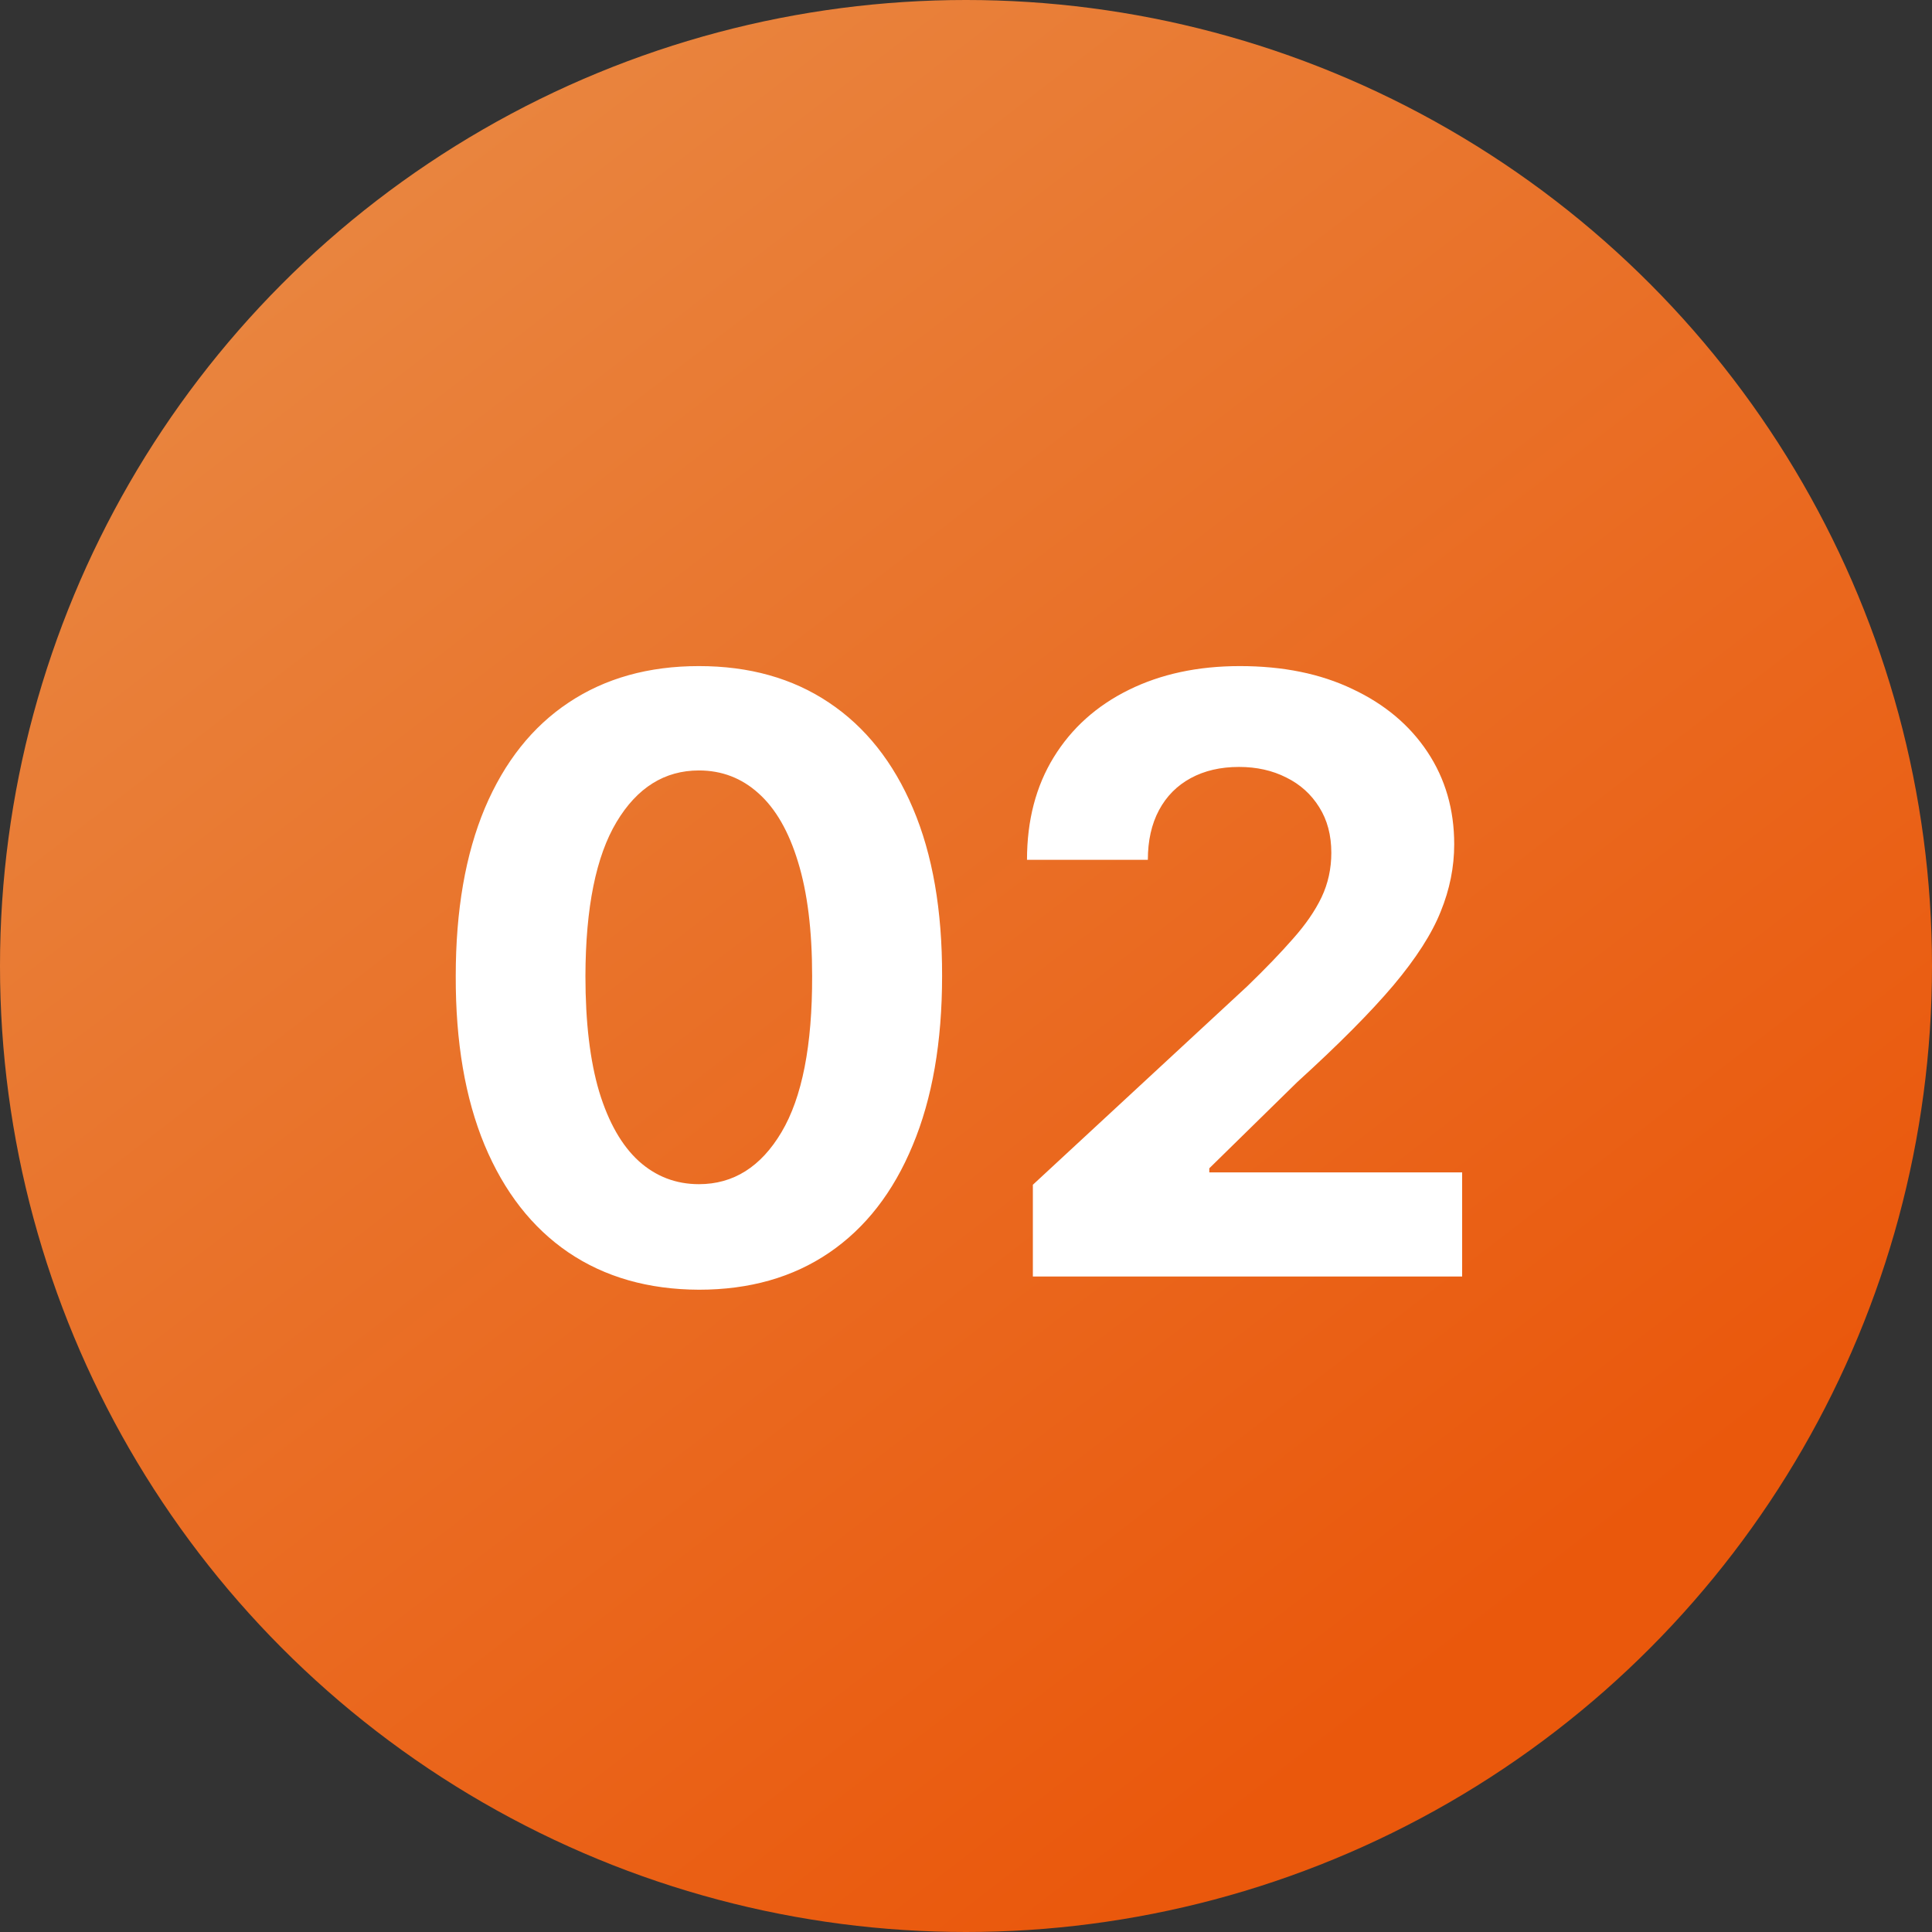 <svg xmlns="http://www.w3.org/2000/svg" width="56" height="56" viewBox="0 0 56 56" fill="none"><rect x="0" y="0" width="56" height="56" fill="#333333" stroke="none"/><circle cx="28" cy="28" r="28" fill="url(#paint0_linear_270_6)"></circle><path d="M20.259 37.383C18.793 37.378 17.531 37.017 16.474 36.301C15.423 35.585 14.614 34.548 14.046 33.19C13.483 31.832 13.204 30.199 13.21 28.29C13.21 26.386 13.492 24.764 14.054 23.423C14.622 22.082 15.432 21.062 16.483 20.364C17.54 19.659 18.798 19.307 20.259 19.307C21.719 19.307 22.974 19.659 24.026 20.364C25.082 21.068 25.895 22.091 26.463 23.432C27.031 24.767 27.312 26.386 27.307 28.29C27.307 30.204 27.023 31.841 26.454 33.199C25.892 34.557 25.085 35.594 24.034 36.31C22.983 37.026 21.724 37.383 20.259 37.383ZM20.259 34.324C21.259 34.324 22.057 33.821 22.653 32.815C23.25 31.81 23.546 30.301 23.54 28.29C23.54 26.966 23.403 25.864 23.131 24.983C22.864 24.102 22.483 23.44 21.989 22.997C21.5 22.554 20.923 22.332 20.259 22.332C19.264 22.332 18.469 22.829 17.872 23.824C17.276 24.818 16.974 26.307 16.969 28.29C16.969 29.631 17.102 30.75 17.369 31.648C17.642 32.54 18.026 33.21 18.52 33.659C19.014 34.102 19.594 34.324 20.259 34.324ZM29.938 37V34.341L36.151 28.588C36.68 28.077 37.123 27.616 37.481 27.207C37.844 26.798 38.12 26.398 38.307 26.006C38.495 25.608 38.589 25.179 38.589 24.719C38.589 24.207 38.472 23.767 38.239 23.398C38.006 23.023 37.688 22.736 37.285 22.537C36.881 22.332 36.424 22.23 35.913 22.23C35.379 22.23 34.913 22.338 34.515 22.554C34.117 22.77 33.81 23.079 33.594 23.483C33.379 23.886 33.271 24.366 33.271 24.923H29.768C29.768 23.781 30.026 22.79 30.543 21.949C31.06 21.108 31.785 20.457 32.717 19.997C33.648 19.537 34.722 19.307 35.938 19.307C37.188 19.307 38.276 19.528 39.202 19.972C40.134 20.409 40.859 21.017 41.376 21.796C41.893 22.574 42.151 23.466 42.151 24.472C42.151 25.131 42.021 25.781 41.759 26.423C41.504 27.065 41.046 27.778 40.387 28.562C39.728 29.341 38.799 30.276 37.6 31.366L35.052 33.864V33.983H42.381V37H29.938Z" fill="white"></path><defs><linearGradient id="paint0_linear_270_6" x1="8.5" y1="8" x2="40.413" y2="49.5" gradientUnits="userSpaceOnUse"><stop stop-color="#E9843E"></stop><stop offset="1" stop-color="#EA580C"></stop></linearGradient></defs></svg>